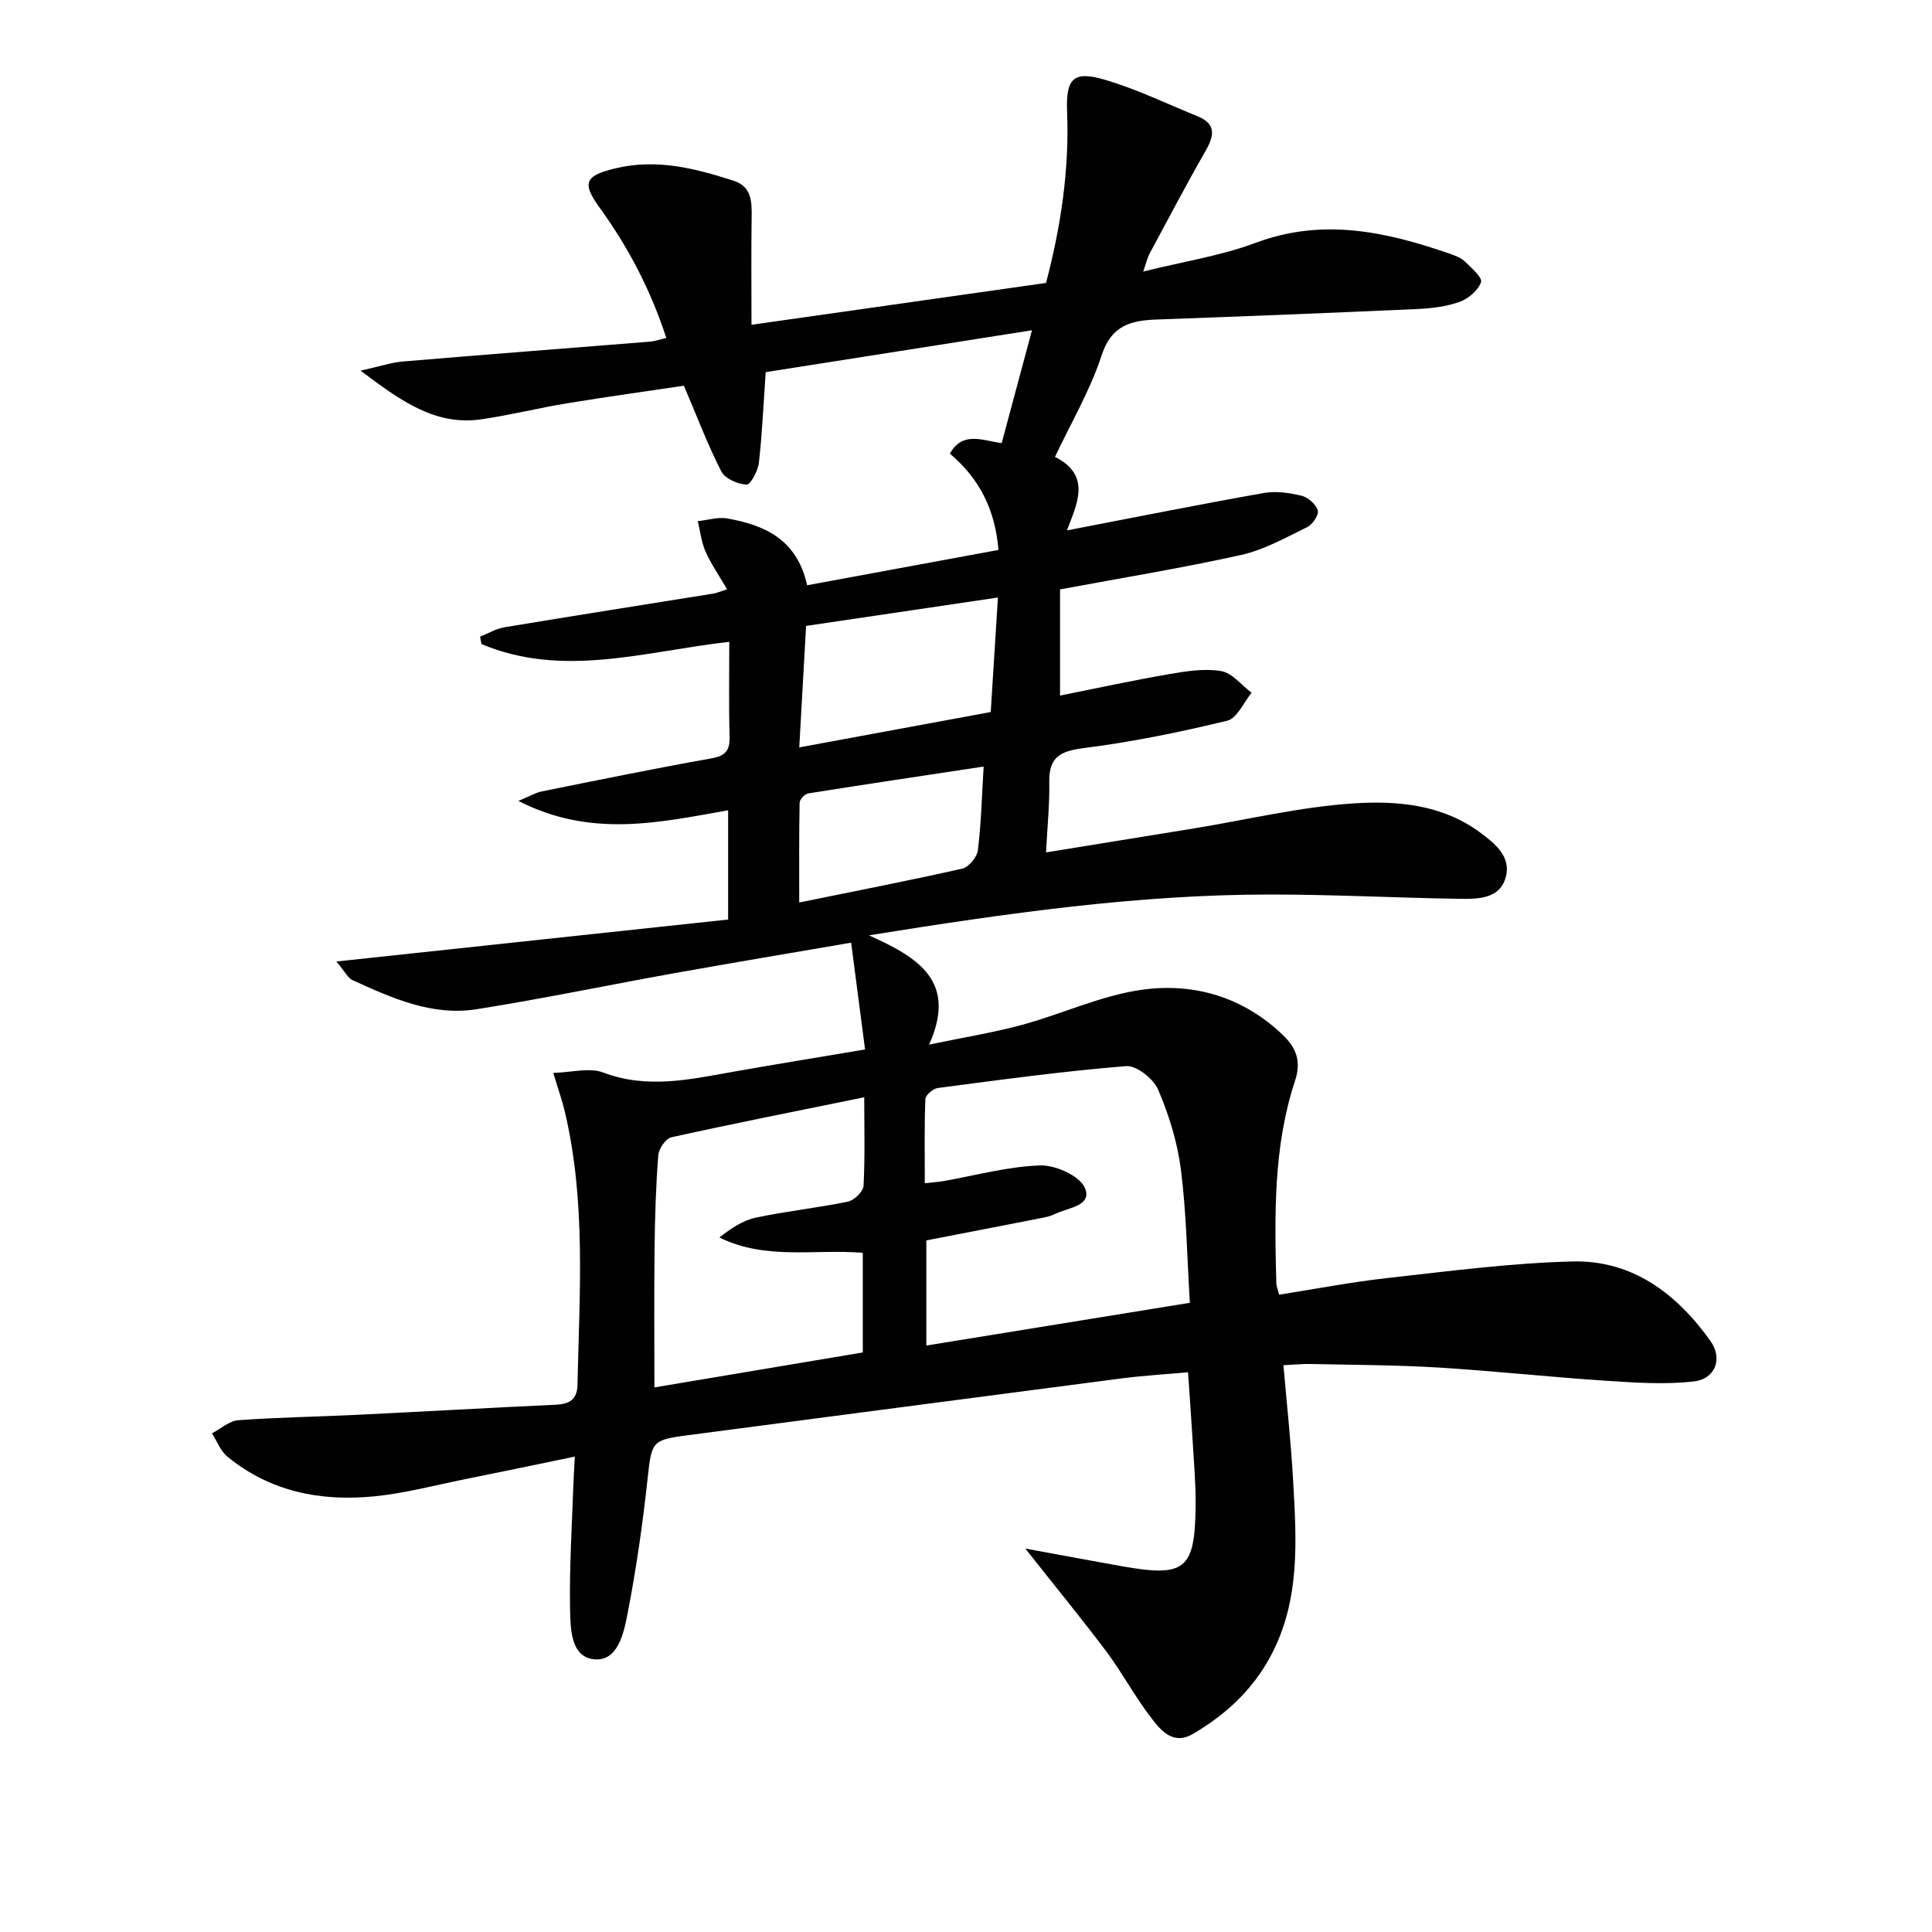 <svg enable-background="new 0 0 400 400" viewBox="0 0 400 400" xmlns="http://www.w3.org/2000/svg"><path d="m212.28 320.61c7.34 1.35 13.63 2.53 19.93 3.65 13.18 2.35 15.2.75 15.33-12.55.05-4.48-.36-8.97-.62-13.45s-.6-8.95-.95-14.15c-4.81.44-9.37.7-13.89 1.29-29.97 3.89-59.94 7.87-89.91 11.78-7.19.94-7.27 1.35-8.08 8.86-1.01 9.38-2.36 18.75-4.15 28.01-.78 4.05-2.02 10.06-7.03 9.48-4.88-.56-4.81-6.66-4.89-10.8-.14-8.3.39-16.61.67-24.91.06-1.82.19-3.63.32-6.25-7.88 1.63-15.39 3.21-22.91 4.72-6.19 1.25-12.34 2.89-18.59 3.51-11.08 1.1-21.57-.94-30.44-8.23-1.42-1.17-2.14-3.19-3.19-4.81 1.82-.95 3.59-2.58 5.46-2.72 8.12-.6 16.28-.71 24.41-1.11 13.78-.67 27.56-1.46 41.35-2.1 2.78-.13 4.4-1.09 4.46-4.07.4-18.96 1.81-37.96-2.64-56.69-.53-2.24-1.31-4.41-2.37-7.94 3.79-.09 7.47-1.16 10.33-.08 9.09 3.45 17.87 1.45 26.79-.13 8.95-1.58 17.91-3.04 27.43-4.64-.97-7.47-1.9-14.62-2.88-22.11-12.61 2.17-24.51 4.15-36.39 6.28-13.72 2.46-27.38 5.32-41.14 7.5-9.23 1.46-17.58-2.31-25.75-6.05-.89-.41-1.42-1.59-3.3-3.83 27.88-2.99 54.43-5.83 81.11-8.69 0-8.09 0-15.19 0-22.62-14.23 2.52-28.39 5.78-43.42-1.94 2.35-.97 3.53-1.7 4.81-1.96 11.71-2.36 23.41-4.76 35.16-6.85 2.96-.53 3.83-1.66 3.75-4.54-.18-6.47-.06-12.94-.06-19.59-17.38 1.96-34.41 7.58-51.3.47-.1-.51-.2-1.02-.3-1.53 1.68-.67 3.31-1.66 5.06-1.95 14.41-2.4 28.85-4.66 43.28-6.98.62-.1 1.21-.37 2.81-.88-1.65-2.83-3.3-5.2-4.46-7.8-.87-1.96-1.1-4.2-1.61-6.31 2.04-.21 4.16-.9 6.1-.56 7.75 1.37 14.44 4.32 16.54 13.83 13.18-2.43 26.26-4.85 39.61-7.31-.68-8.26-3.85-14.69-10.06-19.94 2.68-4.74 6.73-2.7 10.73-2.18 2.02-7.54 4.06-15.12 6.27-23.36-18.64 2.93-36.92 5.81-55.13 8.67-.46 6.55-.72 12.68-1.41 18.76-.19 1.68-1.74 4.57-2.55 4.52-1.83-.09-4.45-1.22-5.22-2.71-2.79-5.43-4.95-11.18-7.75-17.76-7.6 1.13-15.91 2.28-24.2 3.64-5.9.97-11.72 2.43-17.63 3.3-9.6 1.42-16.7-3.73-25.12-10.06 3.87-.85 6.31-1.69 8.8-1.9 17.06-1.44 34.13-2.74 51.19-4.11.96-.08 1.89-.43 3.31-.76-3.22-9.91-7.86-18.77-13.8-26.97-3.74-5.16-3.05-6.63 3.29-8.15 8.51-2.05 16.5.01 24.45 2.57 3.8 1.22 3.78 4.43 3.73 7.72-.11 7.11-.03 14.23-.03 22.1 20.36-2.89 40.51-5.75 60.98-8.66 3.06-11.66 4.84-23.39 4.36-35.43-.27-6.85 1.25-8.55 7.68-6.68 6.62 1.93 12.91 4.99 19.33 7.6 3.88 1.58 3.47 4 1.68 7.14-4.04 7.05-7.82 14.26-11.67 21.41-.37.69-.53 1.49-1.26 3.6 8.42-2.09 16.13-3.27 23.29-5.95 13.93-5.21 27.08-2.29 40.27 2.29 1.09.38 2.27.83 3.06 1.6 1.34 1.3 3.65 3.31 3.32 4.25-.59 1.7-2.6 3.43-4.41 4.08-2.76.99-5.83 1.35-8.79 1.49-17.95.81-35.91 1.52-53.86 2.17-5.4.19-9.46 1.17-11.5 7.45-2.35 7.2-6.3 13.89-9.65 21 7.79 3.87 4.36 10.07 2.49 15.21 13.85-2.66 27.26-5.35 40.73-7.74 2.52-.45 5.32-.04 7.85.57 1.34.33 2.96 1.77 3.34 3.04.27.9-1.08 2.92-2.18 3.45-4.46 2.18-8.93 4.71-13.7 5.77-12.28 2.73-24.72 4.75-37.48 7.13v21.98c7.62-1.52 15.05-3.14 22.52-4.43 3.57-.61 7.35-1.23 10.83-.64 2.29.39 4.22 2.92 6.31 4.49-1.65 2-3 5.29-5.02 5.78-9.81 2.37-19.75 4.42-29.76 5.68-4.87.61-7.21 1.89-7.11 7.02.09 4.6-.4 9.21-.67 14.57 10.47-1.7 20.57-3.32 30.66-4.97 10.97-1.8 21.88-4.44 32.93-5.17 8.98-.59 18.32.17 26.2 5.96 3.2 2.35 6.52 5.05 5.4 9.28-1.2 4.53-5.75 4.57-9.56 4.51-13.15-.2-26.29-.9-39.43-.89-27.3.02-54.24 3.86-82.87 8.45 10.27 4.62 18.33 9.51 12.46 22.63 7.2-1.51 13.32-2.49 19.27-4.1 8.31-2.26 16.35-6.08 24.78-7.26 10.82-1.51 21.05 1.51 29.27 9.44 2.73 2.64 3.75 5.45 2.46 9.35-4.53 13.67-4.25 27.85-3.89 42 .02.63.31 1.26.58 2.34 7.58-1.19 15.05-2.64 22.59-3.47 12.7-1.41 25.43-3.09 38.18-3.41 12.41-.3 21.59 6.72 28.56 16.51 2.53 3.56 1.01 7.81-3.41 8.32-6 .7-12.18.27-18.25-.13-11.6-.76-23.18-2.03-34.78-2.74-8.79-.53-17.62-.54-26.43-.73-1.62-.04-3.25.14-5.57.25.71 8.23 1.56 15.98 2 23.74.7 12.45 1.56 24.95-4.69 36.56-3.75 6.98-9.29 12.07-16.02 16.03-3.99 2.35-6.49-.53-8.41-2.98-3.47-4.43-6.13-9.5-9.5-14.02-5.14-6.84-10.59-13.47-16.82-21.37zm34.07-50.88c-.6-9.68-.72-18.67-1.85-27.54-.72-5.66-2.47-11.33-4.72-16.59-.96-2.25-4.49-5.05-6.64-4.87-13.03 1.05-26.01 2.83-38.98 4.53-.98.13-2.54 1.47-2.57 2.29-.23 5.71-.12 11.43-.12 17.43 1.86-.21 2.85-.28 3.81-.44 6.69-1.17 13.35-3.03 20.07-3.25 3.17-.11 8.21 2.16 9.27 4.67 1.58 3.75-3.53 4.06-6.16 5.37-.88.44-1.88.66-2.85.85-7.91 1.56-15.83 3.08-23.82 4.63v21.77c18.2-2.96 35.97-5.84 54.56-8.85zm-67.42-42.55c-13.68 2.79-26.83 5.39-39.92 8.28-1.16.26-2.62 2.36-2.72 3.7-.5 6.46-.7 12.95-.77 19.43-.11 9.41-.03 18.82-.03 28.66 14.62-2.45 28.93-4.86 43.14-7.24 0-7.18 0-13.77 0-20.63-10-.82-20.06 1.57-29.68-3.17 2.39-1.9 4.86-3.54 7.57-4.12 6.3-1.34 12.74-2 19.05-3.31 1.29-.27 3.15-2.09 3.22-3.28.31-5.95.14-11.93.14-18.32zm-13.45-72.44c13.43-2.48 26.25-4.84 39.64-7.32.49-7.79.97-15.46 1.49-23.71-13.59 2.01-26.48 3.92-39.72 5.88-.48 8.47-.93 16.52-1.41 25.15zm38.17 3.97c-12.49 1.89-24.41 3.66-36.31 5.56-.71.11-1.77 1.24-1.79 1.92-.13 6.73-.08 13.46-.08 20.66 11.83-2.41 22.83-4.54 33.75-7.01 1.34-.3 3.05-2.36 3.23-3.78.69-5.41.81-10.88 1.2-17.35z" fill="#010101"/></svg>